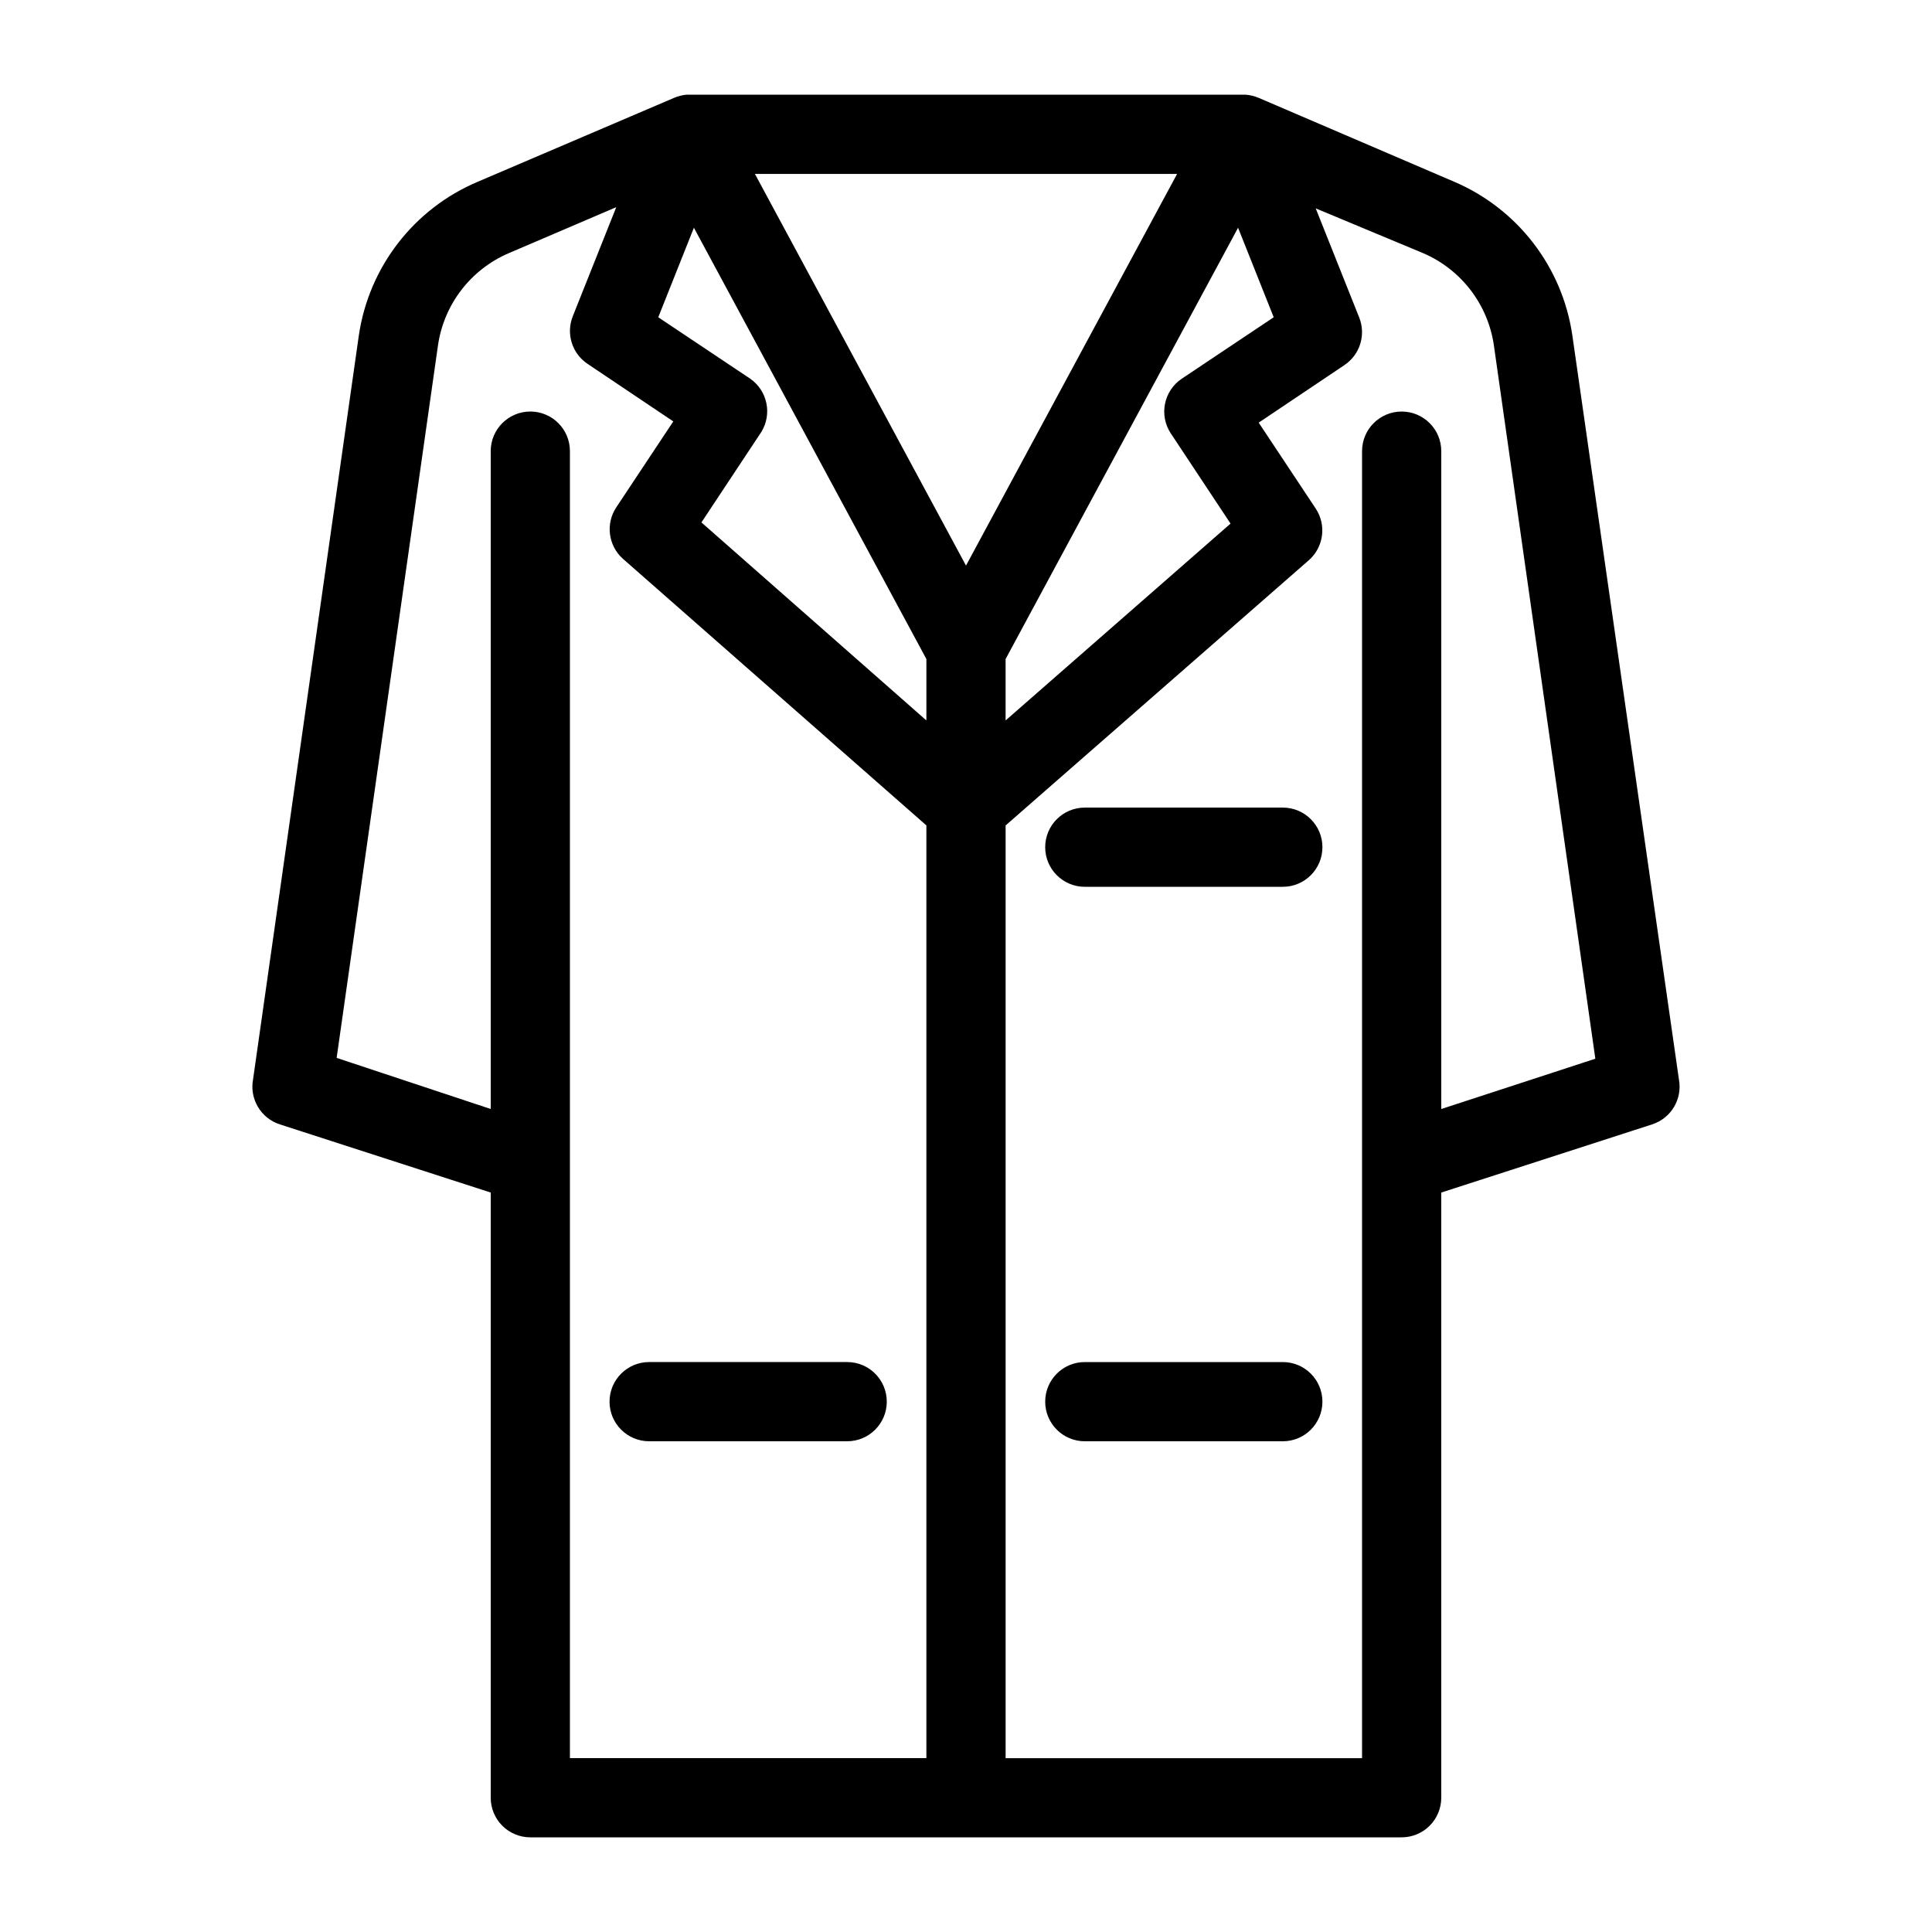 <?xml version="1.0" encoding="UTF-8"?>
<!-- Uploaded to: SVG Repo, www.svgrepo.com, Generator: SVG Repo Mixer Tools -->
<svg fill="#000000" width="800px" height="800px" version="1.1" viewBox="144 144 512 512" xmlns="http://www.w3.org/2000/svg">
 <g>
  <path d="m529.41 192.18-51.852-22.25c-1.102-0.461-2.269-0.742-3.461-0.84h-148.2c-1.121 0.117-2.219 0.402-3.254 0.84l-52.062 22.25c-16.891 7.141-28.828 22.582-31.488 40.727l-28.023 197.11c-0.992 5.223 2.07 10.359 7.137 11.969l55.84 18.051v160.38c0 2.785 1.105 5.453 3.074 7.422s4.637 3.074 7.422 3.074h230.91c2.785 0 5.457-1.105 7.422-3.074 1.969-1.969 3.074-4.637 3.074-7.422v-160.38l55.84-18.051c5.066-1.609 8.129-6.746 7.137-11.969l-28.234-197.11c-2.617-18.098-14.469-33.527-31.277-40.727zm-75.152 66.648 15.848 23.93-59.613 52.168v-16.27l61.609-114.3 9.445 23.723-24.348 16.27c-4.789 3.203-6.102 9.668-2.941 14.484zm-111.46-14.48-24.352-16.27 9.445-23.723 61.613 114.3v16.27l-59.617-52.48 15.848-23.93c2.953-4.75 1.66-10.984-2.938-14.168zm57.203 49.539-55.945-103.8h111.89zm-115.46-40.828c-5.797 0-10.496 4.699-10.496 10.496v174.34l-40.832-13.543 26.871-188.93v0.004c1.602-10.832 8.719-20.055 18.789-24.352l28.445-12.176-11.547 28.969c-1.812 4.613-0.148 9.867 3.988 12.594l22.672 15.219-15.113 22.777c-2.887 4.359-2.125 10.176 1.781 13.645l80.402 70.641v247.18h-94.465v-346.37c0-2.785-1.105-5.453-3.074-7.422s-4.641-3.074-7.422-3.074zm241.41 184.84v-174.34c0-5.797-4.699-10.496-10.496-10.496s-10.496 4.699-10.496 10.496v346.37h-94.461v-247.18l80.398-70.324c3.91-3.469 4.668-9.285 1.785-13.645l-15.113-22.777 22.672-15.219h-0.004c4.137-2.731 5.801-7.981 3.988-12.594l-11.547-28.969 28.445 11.859c10.129 4.336 17.254 13.648 18.789 24.559l26.871 188.93z"/>
  <path d="m483.96 504.96h-52.477c-5.797 0-10.496 4.699-10.496 10.496s4.699 10.496 10.496 10.496h52.48-0.004c5.797 0 10.496-4.699 10.496-10.496s-4.699-10.496-10.496-10.496z"/>
  <path d="m316.03 525.95h52.48c5.797 0 10.496-4.699 10.496-10.496s-4.699-10.496-10.496-10.496h-52.48c-5.797 0-10.496 4.699-10.496 10.496s4.699 10.496 10.496 10.496z"/>
  <path d="m483.96 358.02h-52.477c-5.797 0-10.496 4.699-10.496 10.496s4.699 10.496 10.496 10.496h52.48-0.004c5.797 0 10.496-4.699 10.496-10.496s-4.699-10.496-10.496-10.496z"/>
 </g>
</svg>